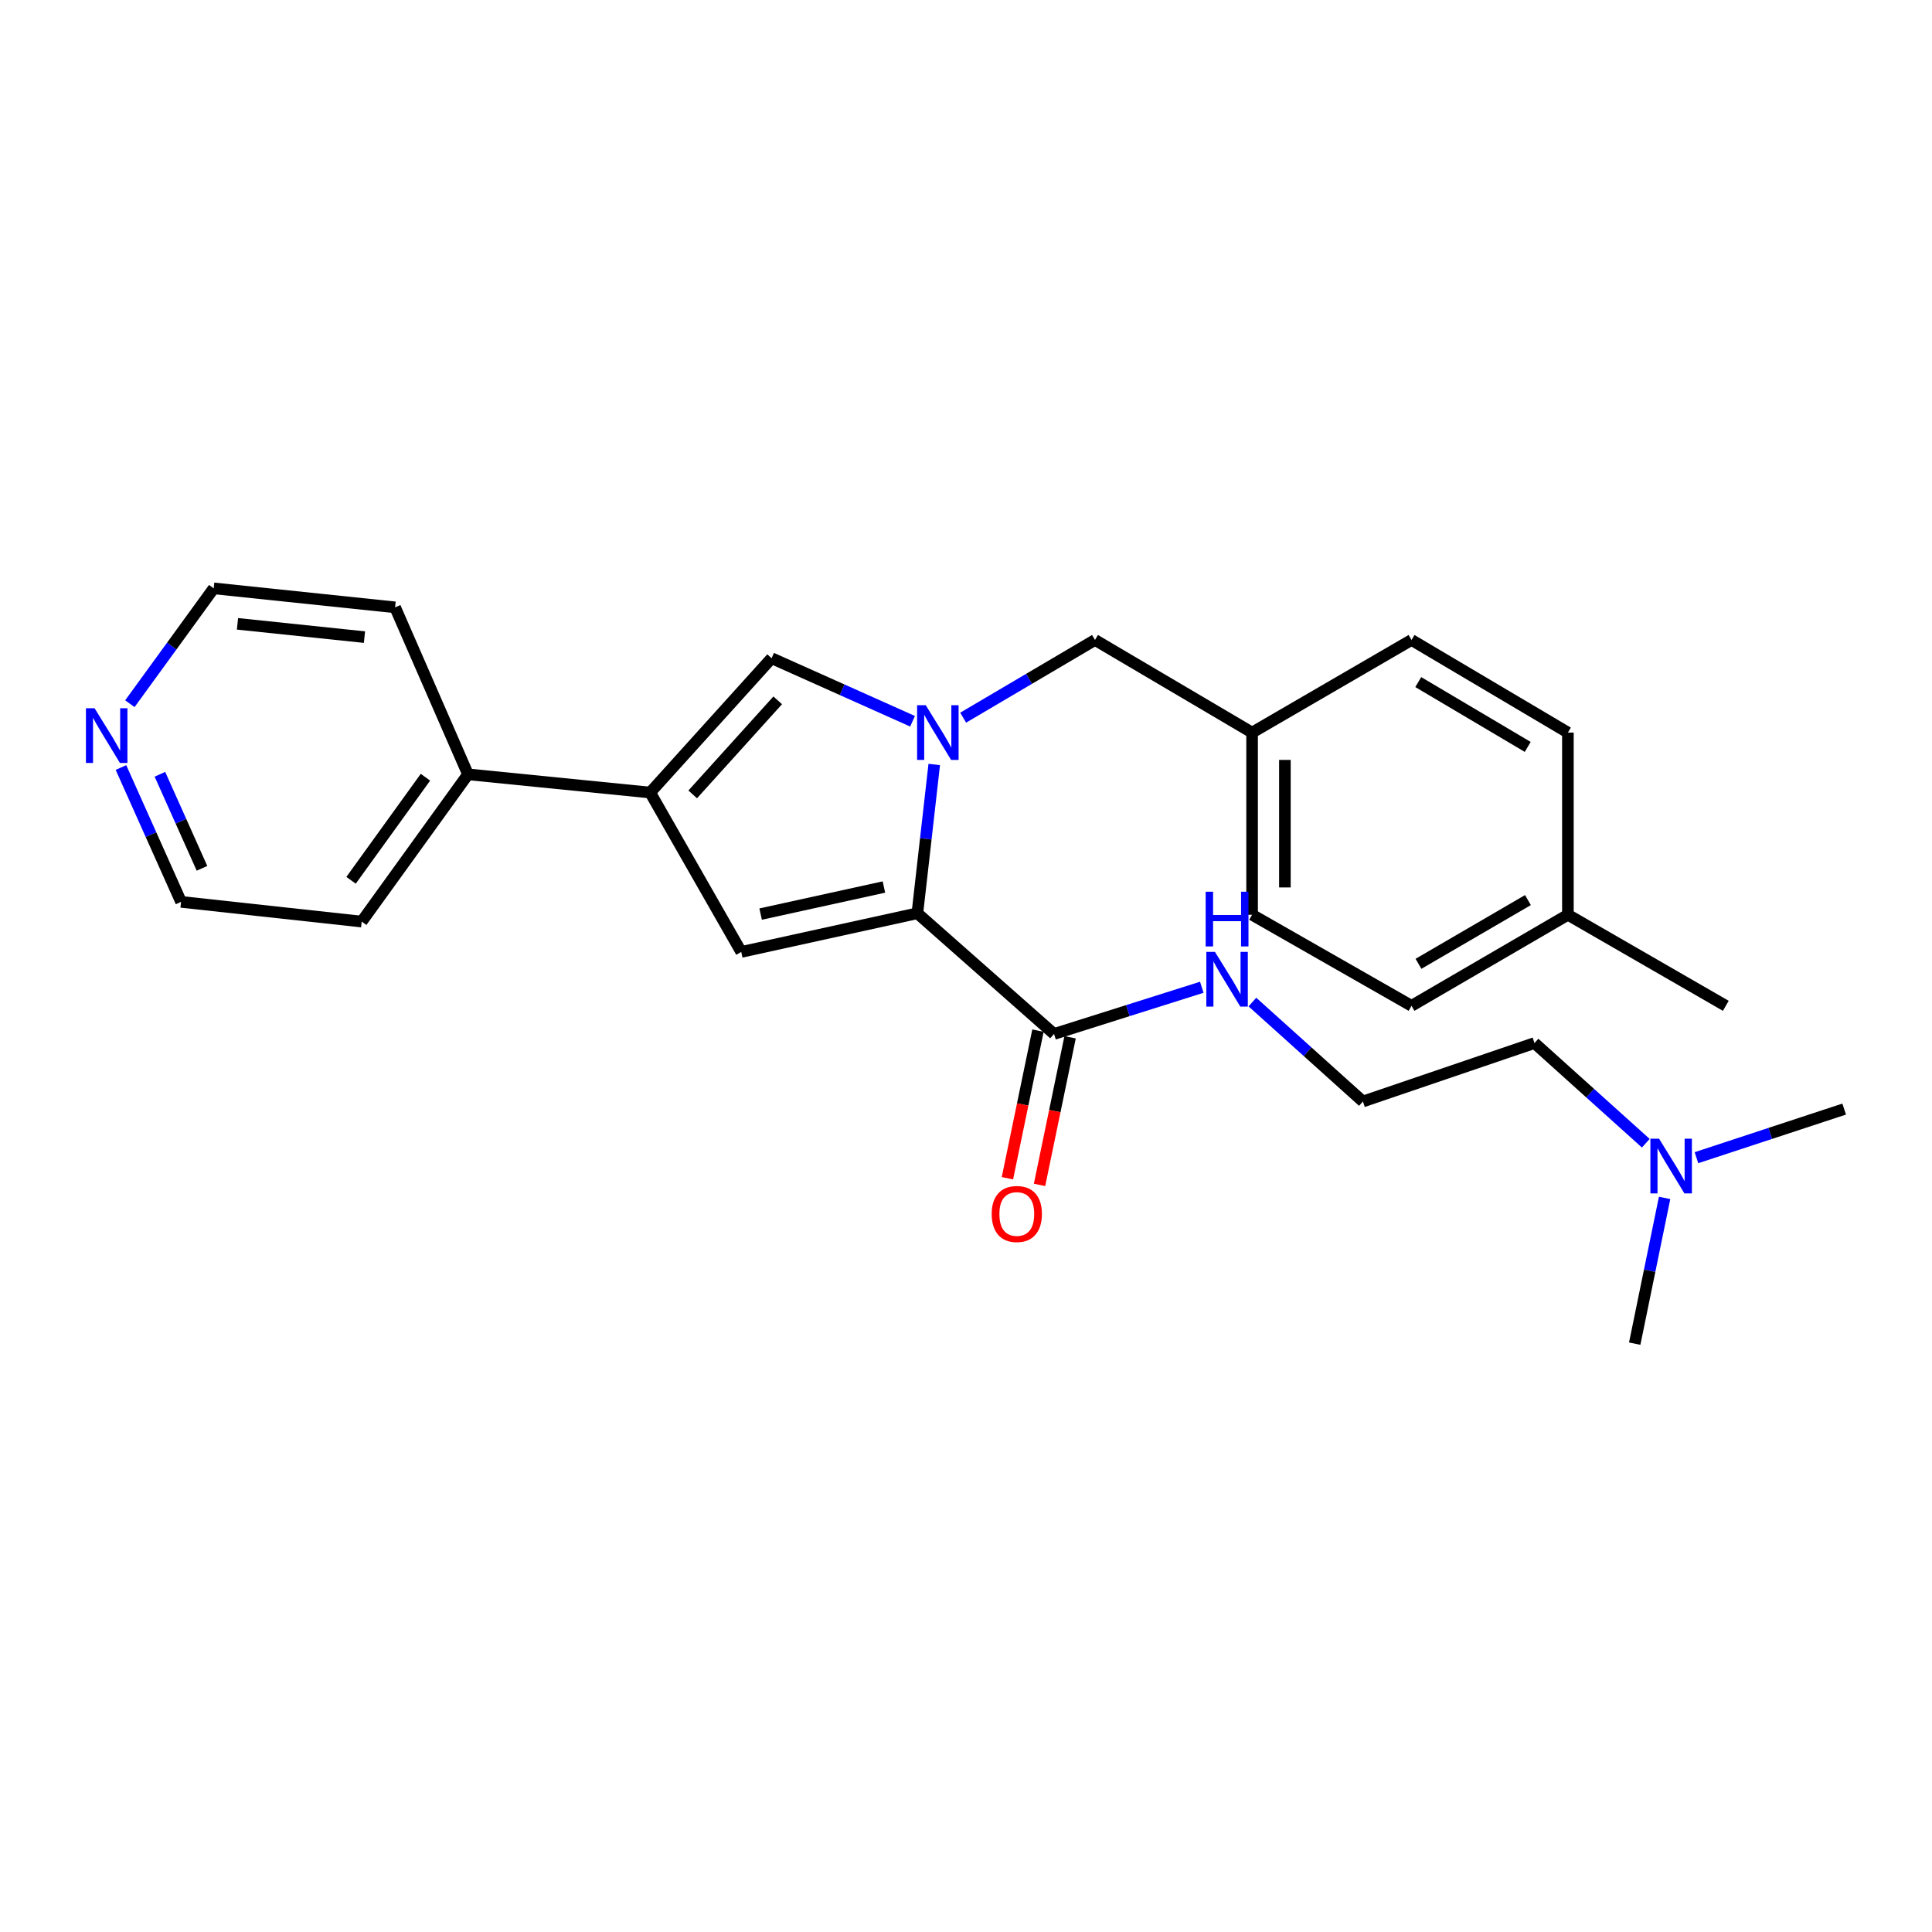 <?xml version='1.0' encoding='iso-8859-1'?>
<svg version='1.1' baseProfile='full'
              xmlns='http://www.w3.org/2000/svg'
                      xmlns:rdkit='http://www.rdkit.org/xml'
                      xmlns:xlink='http://www.w3.org/1999/xlink'
                  xml:space='preserve'
width='1000px' height='1000px' viewBox='0 0 1000 1000'>
<!-- END OF HEADER -->
<rect style='opacity:1.0;fill:#FFFFFF;stroke:none' width='1000' height='1000' x='0' y='0'> </rect>
<path class='bond-0' d='M 483.559,395.697 L 479.193,434.199' style='fill:none;fill-rule:evenodd;stroke:#0000FF;stroke-width:6px;stroke-linecap:butt;stroke-linejoin:miter;stroke-opacity:1' />
<path class='bond-0' d='M 479.193,434.199 L 474.828,472.701' style='fill:none;fill-rule:evenodd;stroke:#000000;stroke-width:6px;stroke-linecap:butt;stroke-linejoin:miter;stroke-opacity:1' />
<path class='bond-3' d='M 472.334,373.324 L 435.854,357.001' style='fill:none;fill-rule:evenodd;stroke:#0000FF;stroke-width:6px;stroke-linecap:butt;stroke-linejoin:miter;stroke-opacity:1' />
<path class='bond-3' d='M 435.854,357.001 L 399.375,340.679' style='fill:none;fill-rule:evenodd;stroke:#000000;stroke-width:6px;stroke-linecap:butt;stroke-linejoin:miter;stroke-opacity:1' />
<path class='bond-5' d='M 498.531,371.463 L 532.651,351.355' style='fill:none;fill-rule:evenodd;stroke:#0000FF;stroke-width:6px;stroke-linecap:butt;stroke-linejoin:miter;stroke-opacity:1' />
<path class='bond-5' d='M 532.651,351.355 L 566.77,331.246' style='fill:none;fill-rule:evenodd;stroke:#000000;stroke-width:6px;stroke-linecap:butt;stroke-linejoin:miter;stroke-opacity:1' />
<path class='bond-1' d='M 474.828,472.701 L 383.669,492.718' style='fill:none;fill-rule:evenodd;stroke:#000000;stroke-width:6px;stroke-linecap:butt;stroke-linejoin:miter;stroke-opacity:1' />
<path class='bond-1' d='M 457.513,459.12 L 393.701,473.131' style='fill:none;fill-rule:evenodd;stroke:#000000;stroke-width:6px;stroke-linecap:butt;stroke-linejoin:miter;stroke-opacity:1' />
<path class='bond-4' d='M 474.828,472.701 L 545.565,535.175' style='fill:none;fill-rule:evenodd;stroke:#000000;stroke-width:6px;stroke-linecap:butt;stroke-linejoin:miter;stroke-opacity:1' />
<path class='bond-26' d='M 383.669,492.718 L 336.524,410.218' style='fill:none;fill-rule:evenodd;stroke:#000000;stroke-width:6px;stroke-linecap:butt;stroke-linejoin:miter;stroke-opacity:1' />
<path class='bond-2' d='M 336.524,410.218 L 399.375,340.679' style='fill:none;fill-rule:evenodd;stroke:#000000;stroke-width:6px;stroke-linecap:butt;stroke-linejoin:miter;stroke-opacity:1' />
<path class='bond-2' d='M 358.548,411.172 L 402.544,362.495' style='fill:none;fill-rule:evenodd;stroke:#000000;stroke-width:6px;stroke-linecap:butt;stroke-linejoin:miter;stroke-opacity:1' />
<path class='bond-6' d='M 336.524,410.218 L 242.233,400.795' style='fill:none;fill-rule:evenodd;stroke:#000000;stroke-width:6px;stroke-linecap:butt;stroke-linejoin:miter;stroke-opacity:1' />
<path class='bond-7' d='M 537.252,533.454 L 529.344,571.657' style='fill:none;fill-rule:evenodd;stroke:#000000;stroke-width:6px;stroke-linecap:butt;stroke-linejoin:miter;stroke-opacity:1' />
<path class='bond-7' d='M 529.344,571.657 L 521.437,609.86' style='fill:none;fill-rule:evenodd;stroke:#FF0000;stroke-width:6px;stroke-linecap:butt;stroke-linejoin:miter;stroke-opacity:1' />
<path class='bond-7' d='M 553.879,536.896 L 545.971,575.099' style='fill:none;fill-rule:evenodd;stroke:#000000;stroke-width:6px;stroke-linecap:butt;stroke-linejoin:miter;stroke-opacity:1' />
<path class='bond-7' d='M 545.971,575.099 L 538.063,613.301' style='fill:none;fill-rule:evenodd;stroke:#FF0000;stroke-width:6px;stroke-linecap:butt;stroke-linejoin:miter;stroke-opacity:1' />
<path class='bond-9' d='M 545.565,535.175 L 583.803,523.089' style='fill:none;fill-rule:evenodd;stroke:#000000;stroke-width:6px;stroke-linecap:butt;stroke-linejoin:miter;stroke-opacity:1' />
<path class='bond-9' d='M 583.803,523.089 L 622.042,511.004' style='fill:none;fill-rule:evenodd;stroke:#0000FF;stroke-width:6px;stroke-linecap:butt;stroke-linejoin:miter;stroke-opacity:1' />
<path class='bond-10' d='M 566.77,331.246 L 648.081,379.184' style='fill:none;fill-rule:evenodd;stroke:#000000;stroke-width:6px;stroke-linecap:butt;stroke-linejoin:miter;stroke-opacity:1' />
<path class='bond-21' d='M 242.233,400.795 L 204.501,314.361' style='fill:none;fill-rule:evenodd;stroke:#000000;stroke-width:6px;stroke-linecap:butt;stroke-linejoin:miter;stroke-opacity:1' />
<path class='bond-22' d='M 242.233,400.795 L 187.22,477.012' style='fill:none;fill-rule:evenodd;stroke:#000000;stroke-width:6px;stroke-linecap:butt;stroke-linejoin:miter;stroke-opacity:1' />
<path class='bond-22' d='M 220.213,402.29 L 181.705,455.642' style='fill:none;fill-rule:evenodd;stroke:#000000;stroke-width:6px;stroke-linecap:butt;stroke-linejoin:miter;stroke-opacity:1' />
<path class='bond-8' d='M 62.607,397.267 L 78.165,432.036' style='fill:none;fill-rule:evenodd;stroke:#0000FF;stroke-width:6px;stroke-linecap:butt;stroke-linejoin:miter;stroke-opacity:1' />
<path class='bond-8' d='M 78.165,432.036 L 93.722,466.806' style='fill:none;fill-rule:evenodd;stroke:#000000;stroke-width:6px;stroke-linecap:butt;stroke-linejoin:miter;stroke-opacity:1' />
<path class='bond-8' d='M 82.773,400.763 L 93.663,425.102' style='fill:none;fill-rule:evenodd;stroke:#0000FF;stroke-width:6px;stroke-linecap:butt;stroke-linejoin:miter;stroke-opacity:1' />
<path class='bond-8' d='M 93.663,425.102 L 104.553,449.44' style='fill:none;fill-rule:evenodd;stroke:#000000;stroke-width:6px;stroke-linecap:butt;stroke-linejoin:miter;stroke-opacity:1' />
<path class='bond-28' d='M 67.219,364.234 L 88.913,334.383' style='fill:none;fill-rule:evenodd;stroke:#0000FF;stroke-width:6px;stroke-linecap:butt;stroke-linejoin:miter;stroke-opacity:1' />
<path class='bond-28' d='M 88.913,334.383 L 110.607,304.532' style='fill:none;fill-rule:evenodd;stroke:#000000;stroke-width:6px;stroke-linecap:butt;stroke-linejoin:miter;stroke-opacity:1' />
<path class='bond-17' d='M 648.235,518.658 L 676.839,544.396' style='fill:none;fill-rule:evenodd;stroke:#0000FF;stroke-width:6px;stroke-linecap:butt;stroke-linejoin:miter;stroke-opacity:1' />
<path class='bond-17' d='M 676.839,544.396 L 705.443,570.133' style='fill:none;fill-rule:evenodd;stroke:#000000;stroke-width:6px;stroke-linecap:butt;stroke-linejoin:miter;stroke-opacity:1' />
<path class='bond-13' d='M 648.081,379.184 L 730.6,331.246' style='fill:none;fill-rule:evenodd;stroke:#000000;stroke-width:6px;stroke-linecap:butt;stroke-linejoin:miter;stroke-opacity:1' />
<path class='bond-14' d='M 648.081,379.184 L 648.081,473.484' style='fill:none;fill-rule:evenodd;stroke:#000000;stroke-width:6px;stroke-linecap:butt;stroke-linejoin:miter;stroke-opacity:1' />
<path class='bond-14' d='M 665.061,393.329 L 665.061,459.339' style='fill:none;fill-rule:evenodd;stroke:#000000;stroke-width:6px;stroke-linecap:butt;stroke-linejoin:miter;stroke-opacity:1' />
<path class='bond-11' d='M 851.862,591.728 L 823.057,565.805' style='fill:none;fill-rule:evenodd;stroke:#0000FF;stroke-width:6px;stroke-linecap:butt;stroke-linejoin:miter;stroke-opacity:1' />
<path class='bond-11' d='M 823.057,565.805 L 794.253,539.882' style='fill:none;fill-rule:evenodd;stroke:#000000;stroke-width:6px;stroke-linecap:butt;stroke-linejoin:miter;stroke-opacity:1' />
<path class='bond-23' d='M 861.595,620.041 L 853.86,657.754' style='fill:none;fill-rule:evenodd;stroke:#0000FF;stroke-width:6px;stroke-linecap:butt;stroke-linejoin:miter;stroke-opacity:1' />
<path class='bond-23' d='M 853.86,657.754 L 846.124,695.468' style='fill:none;fill-rule:evenodd;stroke:#000000;stroke-width:6px;stroke-linecap:butt;stroke-linejoin:miter;stroke-opacity:1' />
<path class='bond-24' d='M 878.078,599.224 L 916.312,586.641' style='fill:none;fill-rule:evenodd;stroke:#0000FF;stroke-width:6px;stroke-linecap:butt;stroke-linejoin:miter;stroke-opacity:1' />
<path class='bond-24' d='M 916.312,586.641 L 954.545,574.057' style='fill:none;fill-rule:evenodd;stroke:#000000;stroke-width:6px;stroke-linecap:butt;stroke-linejoin:miter;stroke-opacity:1' />
<path class='bond-12' d='M 811.543,473.484 L 730.6,520.611' style='fill:none;fill-rule:evenodd;stroke:#000000;stroke-width:6px;stroke-linecap:butt;stroke-linejoin:miter;stroke-opacity:1' />
<path class='bond-12' d='M 790.859,465.88 L 734.198,498.868' style='fill:none;fill-rule:evenodd;stroke:#000000;stroke-width:6px;stroke-linecap:butt;stroke-linejoin:miter;stroke-opacity:1' />
<path class='bond-25' d='M 811.543,473.484 L 893.27,520.611' style='fill:none;fill-rule:evenodd;stroke:#000000;stroke-width:6px;stroke-linecap:butt;stroke-linejoin:miter;stroke-opacity:1' />
<path class='bond-27' d='M 811.543,473.484 L 811.543,379.184' style='fill:none;fill-rule:evenodd;stroke:#000000;stroke-width:6px;stroke-linecap:butt;stroke-linejoin:miter;stroke-opacity:1' />
<path class='bond-16' d='M 730.6,331.246 L 811.543,379.184' style='fill:none;fill-rule:evenodd;stroke:#000000;stroke-width:6px;stroke-linecap:butt;stroke-linejoin:miter;stroke-opacity:1' />
<path class='bond-16' d='M 734.089,353.046 L 790.75,386.603' style='fill:none;fill-rule:evenodd;stroke:#000000;stroke-width:6px;stroke-linecap:butt;stroke-linejoin:miter;stroke-opacity:1' />
<path class='bond-15' d='M 648.081,473.484 L 730.6,520.611' style='fill:none;fill-rule:evenodd;stroke:#000000;stroke-width:6px;stroke-linecap:butt;stroke-linejoin:miter;stroke-opacity:1' />
<path class='bond-20' d='M 705.443,570.133 L 794.253,539.882' style='fill:none;fill-rule:evenodd;stroke:#000000;stroke-width:6px;stroke-linecap:butt;stroke-linejoin:miter;stroke-opacity:1' />
<path class='bond-18' d='M 93.722,466.806 L 187.22,477.012' style='fill:none;fill-rule:evenodd;stroke:#000000;stroke-width:6px;stroke-linecap:butt;stroke-linejoin:miter;stroke-opacity:1' />
<path class='bond-19' d='M 110.607,304.532 L 204.501,314.361' style='fill:none;fill-rule:evenodd;stroke:#000000;stroke-width:6px;stroke-linecap:butt;stroke-linejoin:miter;stroke-opacity:1' />
<path class='bond-19' d='M 122.923,322.894 L 188.649,329.774' style='fill:none;fill-rule:evenodd;stroke:#000000;stroke-width:6px;stroke-linecap:butt;stroke-linejoin:miter;stroke-opacity:1' />
<path  class='atom-0' d='M 479.171 365.024
L 488.451 380.024
Q 489.371 381.504, 490.851 384.184
Q 492.331 386.864, 492.411 387.024
L 492.411 365.024
L 496.171 365.024
L 496.171 393.344
L 492.291 393.344
L 482.331 376.944
Q 481.171 375.024, 479.931 372.824
Q 478.731 370.624, 478.371 369.944
L 478.371 393.344
L 474.691 393.344
L 474.691 365.024
L 479.171 365.024
' fill='#0000FF'/>
<path  class='atom-8' d='M 513.294 628.357
Q 513.294 621.557, 516.654 617.757
Q 520.014 613.957, 526.294 613.957
Q 532.574 613.957, 535.934 617.757
Q 539.294 621.557, 539.294 628.357
Q 539.294 635.237, 535.894 639.157
Q 532.494 643.037, 526.294 643.037
Q 520.054 643.037, 516.654 639.157
Q 513.294 635.277, 513.294 628.357
M 526.294 639.837
Q 530.614 639.837, 532.934 636.957
Q 535.294 634.037, 535.294 628.357
Q 535.294 622.797, 532.934 619.997
Q 530.614 617.157, 526.294 617.157
Q 521.974 617.157, 519.614 619.957
Q 517.294 622.757, 517.294 628.357
Q 517.294 634.077, 519.614 636.957
Q 521.974 639.837, 526.294 639.837
' fill='#FF0000'/>
<path  class='atom-9' d='M 48.957 366.59
L 58.237 381.59
Q 59.157 383.07, 60.637 385.75
Q 62.117 388.43, 62.197 388.59
L 62.197 366.59
L 65.957 366.59
L 65.957 394.91
L 62.077 394.91
L 52.117 378.51
Q 50.957 376.59, 49.717 374.39
Q 48.517 372.19, 48.157 371.51
L 48.157 394.91
L 44.477 394.91
L 44.477 366.59
L 48.957 366.59
' fill='#0000FF'/>
<path  class='atom-10' d='M 628.87 492.707
L 638.15 507.707
Q 639.07 509.187, 640.55 511.867
Q 642.03 514.547, 642.11 514.707
L 642.11 492.707
L 645.87 492.707
L 645.87 521.027
L 641.99 521.027
L 632.03 504.627
Q 630.87 502.707, 629.63 500.507
Q 628.43 498.307, 628.07 497.627
L 628.07 521.027
L 624.39 521.027
L 624.39 492.707
L 628.87 492.707
' fill='#0000FF'/>
<path  class='atom-10' d='M 624.05 461.555
L 627.89 461.555
L 627.89 473.595
L 642.37 473.595
L 642.37 461.555
L 646.21 461.555
L 646.21 489.875
L 642.37 489.875
L 642.37 476.795
L 627.89 476.795
L 627.89 489.875
L 624.05 489.875
L 624.05 461.555
' fill='#0000FF'/>
<path  class='atom-12' d='M 858.72 589.375
L 868 604.375
Q 868.92 605.855, 870.4 608.535
Q 871.88 611.215, 871.96 611.375
L 871.96 589.375
L 875.72 589.375
L 875.72 617.695
L 871.84 617.695
L 861.88 601.295
Q 860.72 599.375, 859.48 597.175
Q 858.28 594.975, 857.92 594.295
L 857.92 617.695
L 854.24 617.695
L 854.24 589.375
L 858.72 589.375
' fill='#0000FF'/>
</svg>
